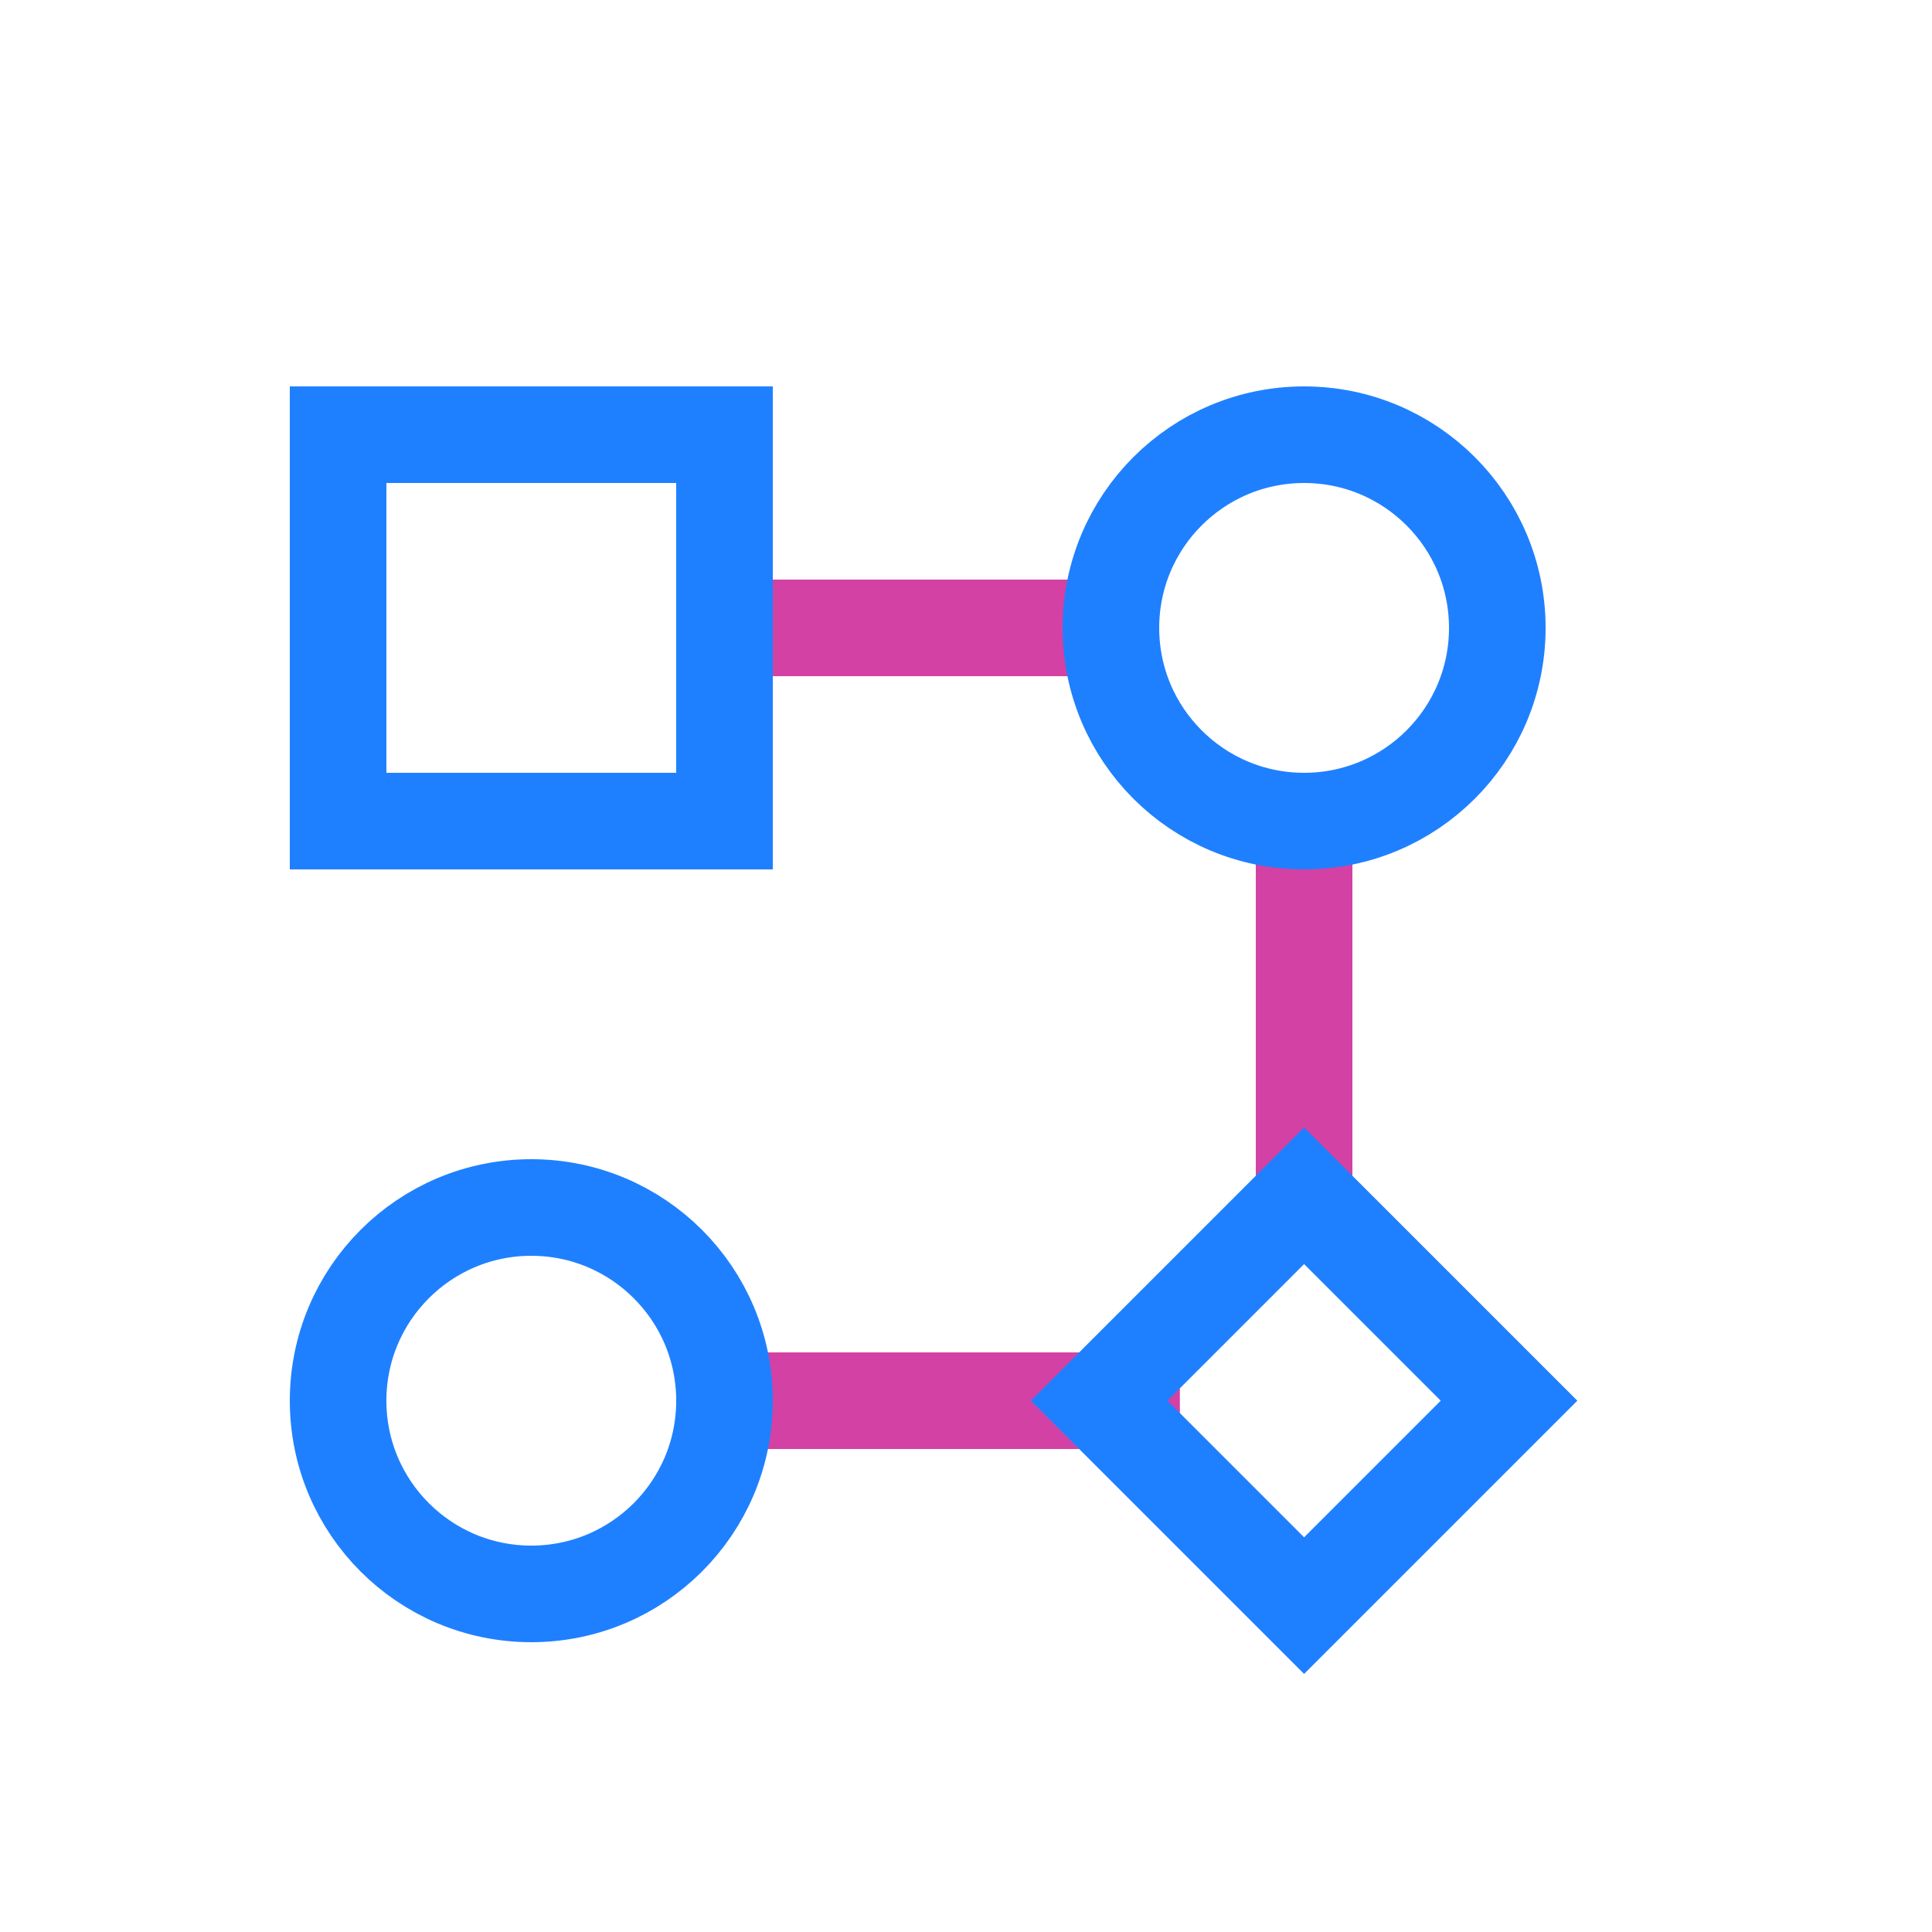 <?xml version="1.0" encoding="UTF-8"?>
<svg width="20px" height="20px" viewBox="0 0 20 20" version="1.1" xmlns="http://www.w3.org/2000/svg" xmlns:xlink="http://www.w3.org/1999/xlink">
    <title>Slice Copy 24</title>
    <g id="Page-1" stroke="none" stroke-width="1" fill="none" fill-rule="evenodd">
        <g id="Group-27-Copy" transform="translate(3, 4)">
            <line x1="5.286" y1="2.5" x2="8.5" y2="2.5" id="Line" stroke="#D341A5" stroke-linecap="square"></line>
            <line x1="10.5" y1="4.5" x2="10.5" y2="8.5" id="Line-2" stroke="#D341A5" stroke-linecap="square"></line>
            <line x1="5.286" y1="10.5" x2="8.714" y2="10.5" id="Line-3" stroke="#D341A5" stroke-linecap="square"></line>
            <rect id="Rectangle" stroke="#1F80FF" x="0.5" y="0.5" width="4" height="4"></rect>
            <rect id="Rectangle-Copy-52" stroke="#1F80FF" transform="translate(10.5, 10.5) rotate(45) translate(-10.5, -10.5) " x="9" y="9" width="3" height="3"></rect>
            <circle id="Oval" stroke="#1F80FF" cx="10.5" cy="2.5" r="2"></circle>
            <circle id="Oval-Copy-14" stroke="#1F80FF" cx="2.5" cy="10.5" r="2"></circle>
        </g>
    </g>
</svg>